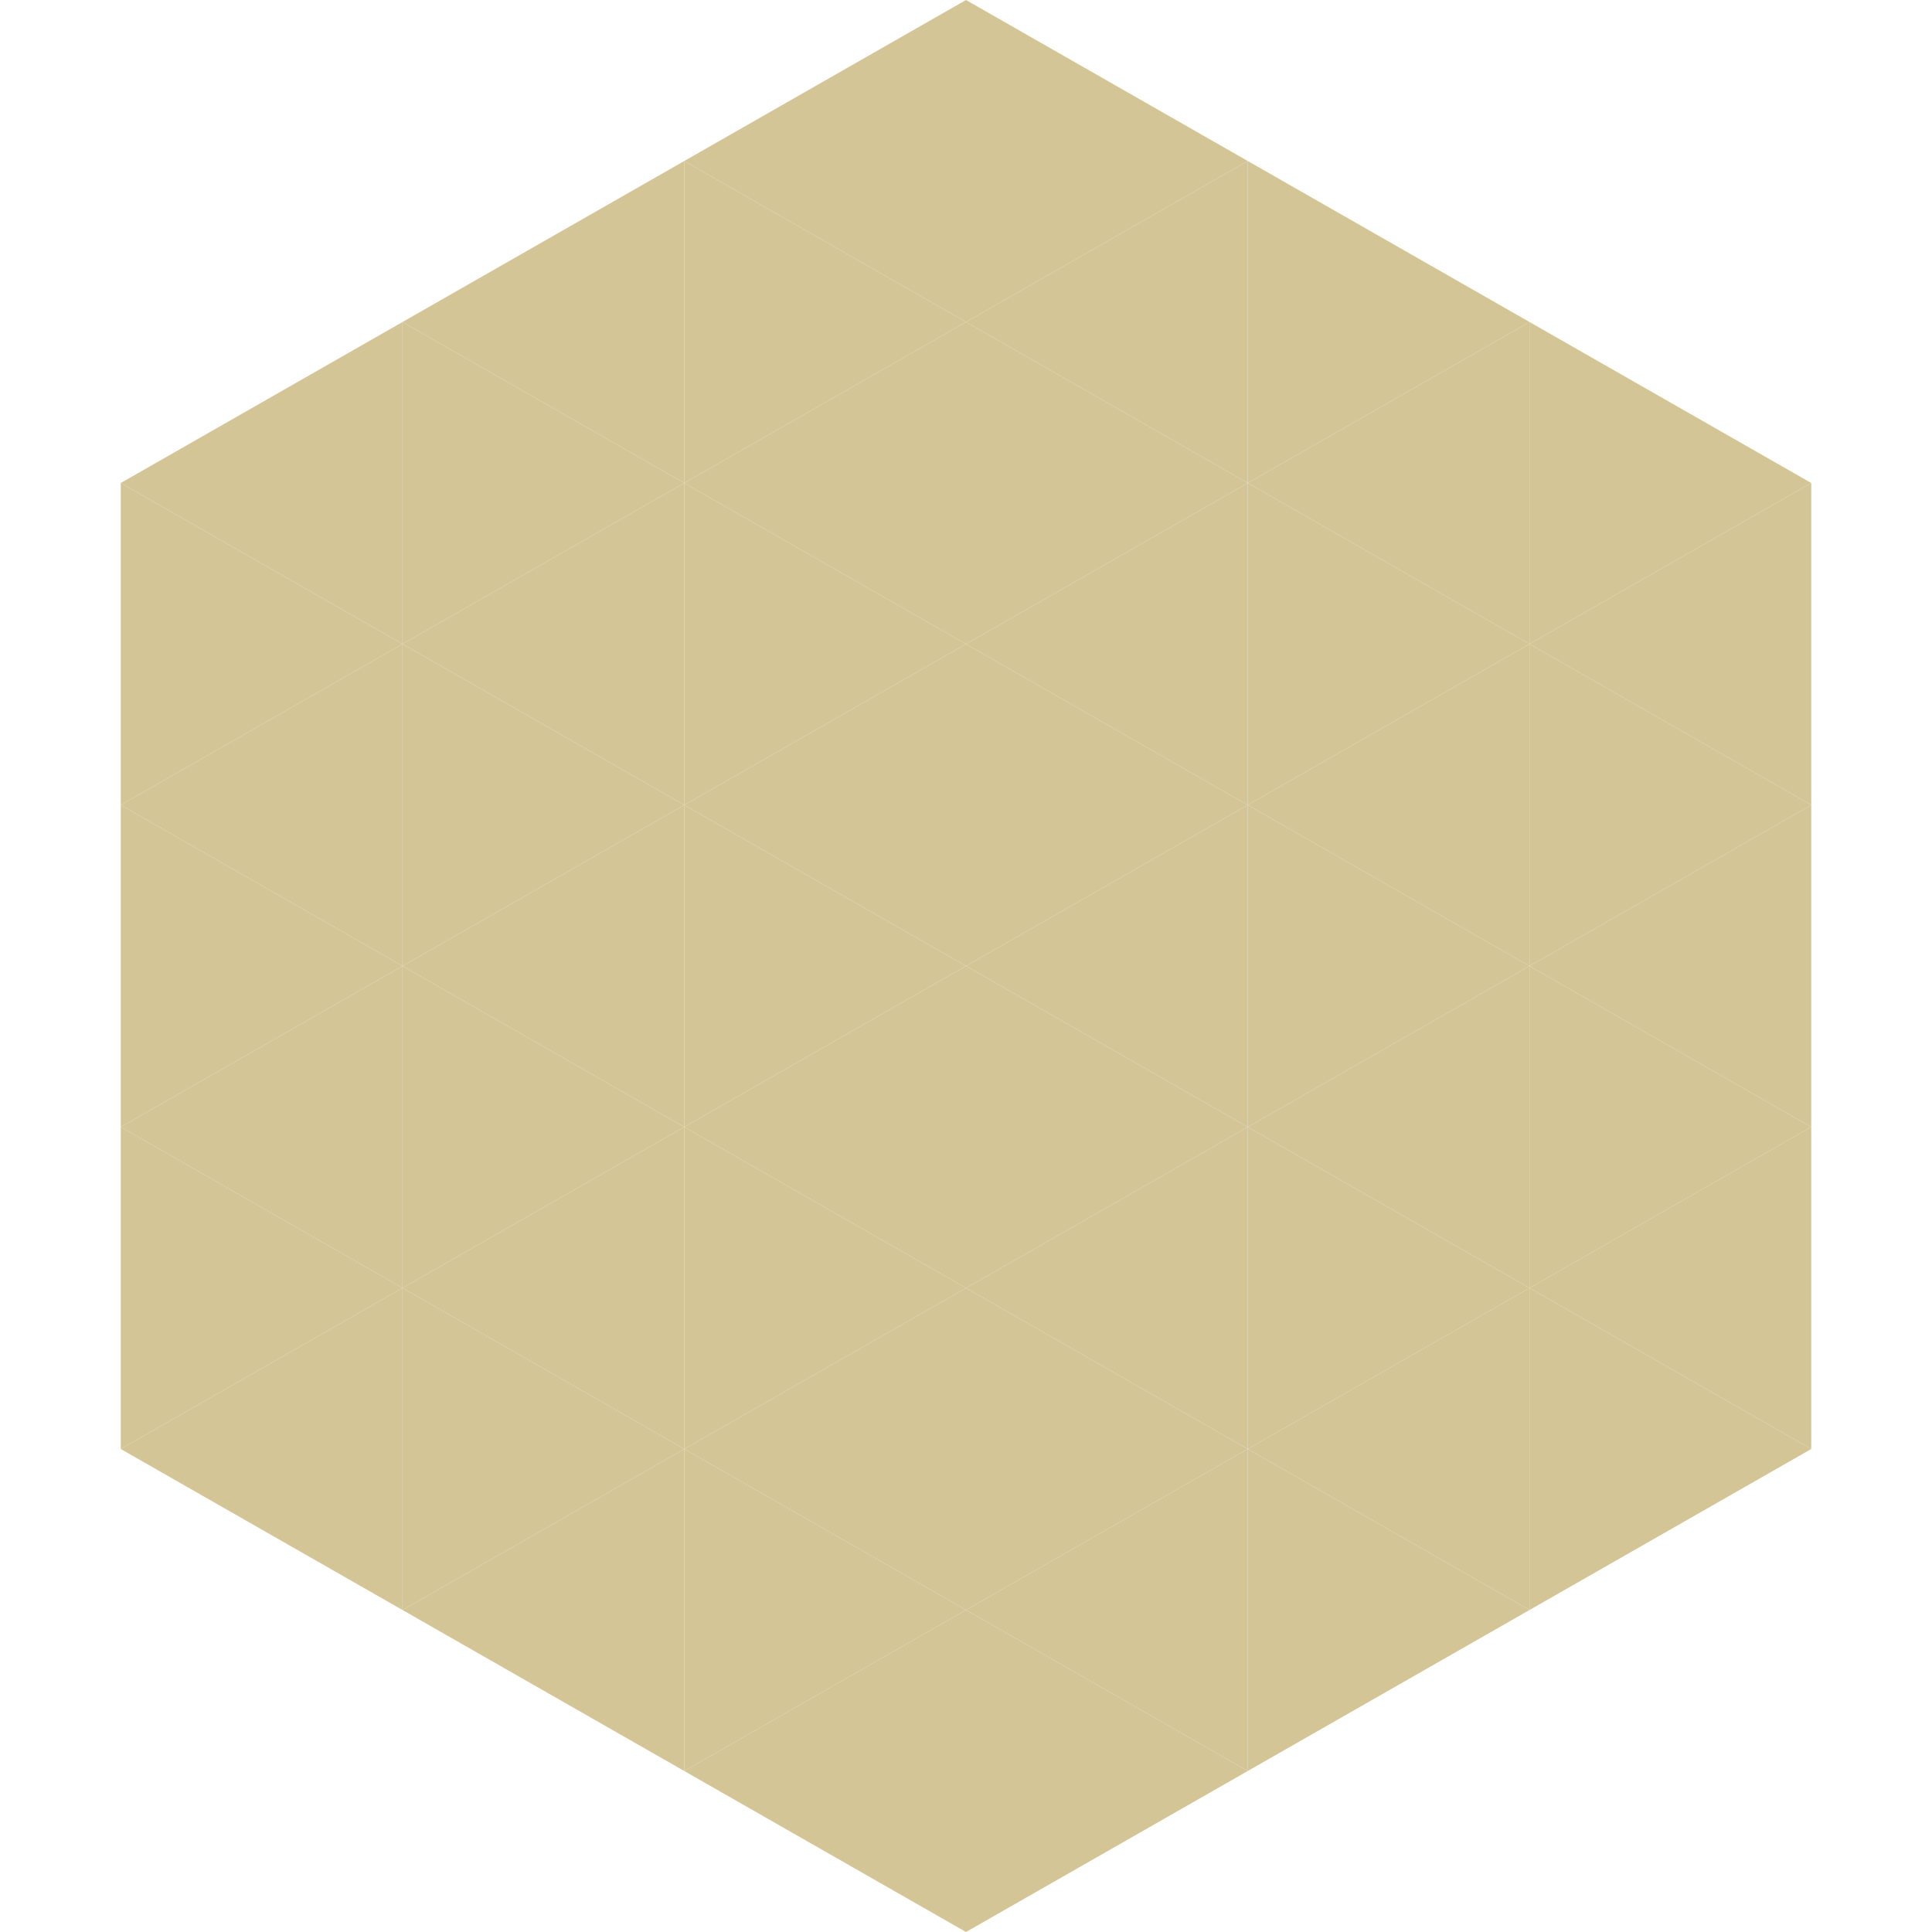 <?xml version="1.0"?>
<!-- Generated by SVGo -->
<svg width="240" height="240"
     xmlns="http://www.w3.org/2000/svg"
     xmlns:xlink="http://www.w3.org/1999/xlink">
<polygon points="50,40 15,60 50,80" style="fill:rgb(212,197,150)" />
<polygon points="190,40 225,60 190,80" style="fill:rgb(212,197,150)" />
<polygon points="15,60 50,80 15,100" style="fill:rgb(212,197,150)" />
<polygon points="225,60 190,80 225,100" style="fill:rgb(212,197,150)" />
<polygon points="50,80 15,100 50,120" style="fill:rgb(212,197,150)" />
<polygon points="190,80 225,100 190,120" style="fill:rgb(212,197,150)" />
<polygon points="15,100 50,120 15,140" style="fill:rgb(212,197,150)" />
<polygon points="225,100 190,120 225,140" style="fill:rgb(212,197,150)" />
<polygon points="50,120 15,140 50,160" style="fill:rgb(212,197,150)" />
<polygon points="190,120 225,140 190,160" style="fill:rgb(212,197,150)" />
<polygon points="15,140 50,160 15,180" style="fill:rgb(212,197,150)" />
<polygon points="225,140 190,160 225,180" style="fill:rgb(212,197,150)" />
<polygon points="50,160 15,180 50,200" style="fill:rgb(212,197,150)" />
<polygon points="190,160 225,180 190,200" style="fill:rgb(212,197,150)" />
<polygon points="15,180 50,200 15,220" style="fill:rgb(255,255,255); fill-opacity:0" />
<polygon points="225,180 190,200 225,220" style="fill:rgb(255,255,255); fill-opacity:0" />
<polygon points="50,0 85,20 50,40" style="fill:rgb(255,255,255); fill-opacity:0" />
<polygon points="190,0 155,20 190,40" style="fill:rgb(255,255,255); fill-opacity:0" />
<polygon points="85,20 50,40 85,60" style="fill:rgb(212,197,150)" />
<polygon points="155,20 190,40 155,60" style="fill:rgb(212,197,150)" />
<polygon points="50,40 85,60 50,80" style="fill:rgb(212,197,150)" />
<polygon points="190,40 155,60 190,80" style="fill:rgb(212,197,150)" />
<polygon points="85,60 50,80 85,100" style="fill:rgb(212,197,150)" />
<polygon points="155,60 190,80 155,100" style="fill:rgb(212,197,150)" />
<polygon points="50,80 85,100 50,120" style="fill:rgb(212,197,150)" />
<polygon points="190,80 155,100 190,120" style="fill:rgb(212,197,150)" />
<polygon points="85,100 50,120 85,140" style="fill:rgb(212,197,150)" />
<polygon points="155,100 190,120 155,140" style="fill:rgb(212,197,150)" />
<polygon points="50,120 85,140 50,160" style="fill:rgb(212,197,150)" />
<polygon points="190,120 155,140 190,160" style="fill:rgb(212,197,150)" />
<polygon points="85,140 50,160 85,180" style="fill:rgb(212,197,150)" />
<polygon points="155,140 190,160 155,180" style="fill:rgb(212,197,150)" />
<polygon points="50,160 85,180 50,200" style="fill:rgb(212,197,150)" />
<polygon points="190,160 155,180 190,200" style="fill:rgb(212,197,150)" />
<polygon points="85,180 50,200 85,220" style="fill:rgb(212,197,150)" />
<polygon points="155,180 190,200 155,220" style="fill:rgb(212,197,150)" />
<polygon points="120,0 85,20 120,40" style="fill:rgb(212,197,150)" />
<polygon points="120,0 155,20 120,40" style="fill:rgb(212,197,150)" />
<polygon points="85,20 120,40 85,60" style="fill:rgb(212,197,150)" />
<polygon points="155,20 120,40 155,60" style="fill:rgb(212,197,150)" />
<polygon points="120,40 85,60 120,80" style="fill:rgb(212,197,150)" />
<polygon points="120,40 155,60 120,80" style="fill:rgb(212,197,150)" />
<polygon points="85,60 120,80 85,100" style="fill:rgb(212,197,150)" />
<polygon points="155,60 120,80 155,100" style="fill:rgb(212,197,150)" />
<polygon points="120,80 85,100 120,120" style="fill:rgb(212,197,150)" />
<polygon points="120,80 155,100 120,120" style="fill:rgb(212,197,150)" />
<polygon points="85,100 120,120 85,140" style="fill:rgb(212,197,150)" />
<polygon points="155,100 120,120 155,140" style="fill:rgb(212,197,150)" />
<polygon points="120,120 85,140 120,160" style="fill:rgb(212,197,150)" />
<polygon points="120,120 155,140 120,160" style="fill:rgb(212,197,150)" />
<polygon points="85,140 120,160 85,180" style="fill:rgb(212,197,150)" />
<polygon points="155,140 120,160 155,180" style="fill:rgb(212,197,150)" />
<polygon points="120,160 85,180 120,200" style="fill:rgb(212,197,150)" />
<polygon points="120,160 155,180 120,200" style="fill:rgb(212,197,150)" />
<polygon points="85,180 120,200 85,220" style="fill:rgb(212,197,150)" />
<polygon points="155,180 120,200 155,220" style="fill:rgb(212,197,150)" />
<polygon points="120,200 85,220 120,240" style="fill:rgb(212,197,150)" />
<polygon points="120,200 155,220 120,240" style="fill:rgb(212,197,150)" />
<polygon points="85,220 120,240 85,260" style="fill:rgb(255,255,255); fill-opacity:0" />
<polygon points="155,220 120,240 155,260" style="fill:rgb(255,255,255); fill-opacity:0" />
</svg>
